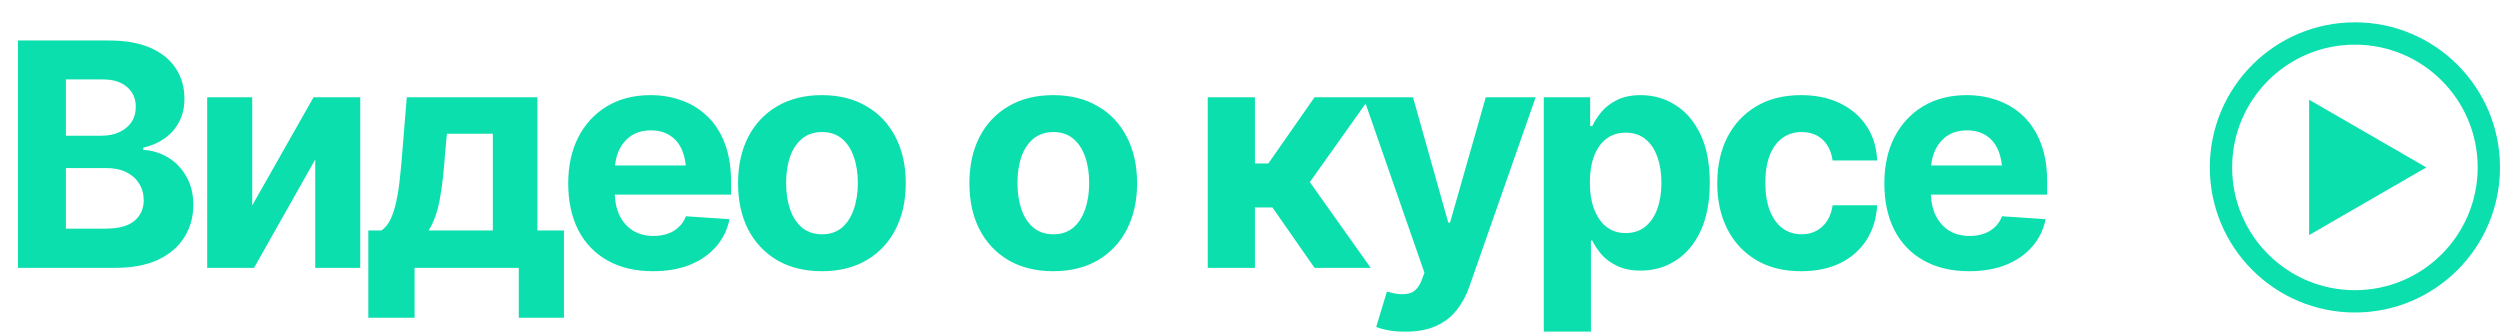 <?xml version="1.0" encoding="UTF-8"?> <svg xmlns="http://www.w3.org/2000/svg" width="112" height="15" viewBox="0 0 112 15" fill="none"><path d="M0.805 12V1.814H4.88C5.627 1.814 6.251 1.926 6.753 2.149C7.254 2.373 7.63 2.68 7.881 3.072C8.136 3.464 8.263 3.915 8.263 4.426C8.263 4.822 8.181 5.171 8.017 5.472C7.858 5.772 7.639 6.019 7.361 6.21C7.088 6.401 6.773 6.536 6.418 6.613V6.716C6.805 6.734 7.17 6.843 7.511 7.044C7.853 7.244 8.129 7.527 8.339 7.892C8.553 8.252 8.66 8.682 8.66 9.184C8.66 9.721 8.525 10.204 8.256 10.633C7.992 11.057 7.6 11.392 7.081 11.638C6.561 11.879 5.919 12 5.153 12H0.805ZM2.952 10.243H4.715C5.312 10.243 5.748 10.127 6.021 9.895C6.299 9.662 6.438 9.354 6.438 8.972C6.438 8.689 6.37 8.441 6.233 8.227C6.101 8.008 5.909 7.837 5.659 7.714C5.408 7.591 5.11 7.529 4.763 7.529H2.952V10.243ZM2.952 6.08H4.551C4.848 6.08 5.11 6.028 5.338 5.923C5.57 5.818 5.752 5.67 5.884 5.479C6.017 5.283 6.083 5.05 6.083 4.781C6.083 4.417 5.953 4.123 5.693 3.899C5.438 3.672 5.071 3.558 4.592 3.558H2.952V6.08ZM11.299 9.204L14.047 4.357H16.139V12H14.122V7.146L11.381 12H9.282V4.357H11.299V9.204ZM16.501 14.235V10.325H17.089C17.253 10.216 17.39 10.047 17.499 9.819C17.609 9.587 17.695 9.313 17.759 8.999C17.827 8.68 17.88 8.338 17.916 7.974C17.957 7.609 17.991 7.24 18.019 6.866L18.224 4.357H24.075V10.325H25.265V14.235H23.241V12H18.573V14.235H16.501ZM19.201 10.325H22.079V5.991H20.022L19.94 6.866C19.885 7.682 19.805 8.375 19.7 8.944C19.596 9.509 19.429 9.97 19.201 10.325ZM29.25 12.15C28.467 12.15 27.79 11.991 27.22 11.672C26.651 11.353 26.213 10.899 25.908 10.312C25.607 9.719 25.456 9.02 25.456 8.213C25.456 7.429 25.607 6.741 25.908 6.148C26.213 5.556 26.641 5.093 27.193 4.761C27.749 4.428 28.401 4.262 29.148 4.262C29.654 4.262 30.125 4.344 30.563 4.508C31 4.667 31.383 4.909 31.711 5.232C32.039 5.551 32.295 5.955 32.477 6.442C32.659 6.925 32.751 7.493 32.751 8.145V8.719H26.297V7.413H31.725L30.741 7.755C30.741 7.368 30.681 7.03 30.563 6.743C30.445 6.456 30.267 6.235 30.03 6.08C29.797 5.921 29.508 5.841 29.162 5.841C28.815 5.841 28.521 5.921 28.28 6.08C28.043 6.24 27.86 6.456 27.733 6.729C27.605 7.003 27.541 7.317 27.541 7.673V8.596C27.541 9.01 27.614 9.366 27.76 9.662C27.906 9.954 28.109 10.179 28.369 10.339C28.633 10.494 28.936 10.571 29.278 10.571C29.515 10.571 29.729 10.537 29.92 10.469C30.112 10.4 30.276 10.3 30.413 10.168C30.554 10.036 30.659 9.876 30.727 9.689L32.682 9.819C32.586 10.289 32.386 10.699 32.081 11.05C31.78 11.396 31.39 11.667 30.912 11.863C30.433 12.055 29.879 12.15 29.25 12.15ZM36.818 12.15C36.048 12.15 35.38 11.986 34.815 11.658C34.255 11.325 33.822 10.865 33.516 10.277C33.216 9.685 33.065 8.997 33.065 8.213C33.065 7.42 33.216 6.729 33.516 6.142C33.822 5.549 34.255 5.089 34.815 4.761C35.38 4.428 36.048 4.262 36.818 4.262C37.593 4.262 38.261 4.428 38.821 4.761C39.386 5.089 39.819 5.549 40.12 6.142C40.425 6.729 40.578 7.42 40.578 8.213C40.578 8.997 40.425 9.685 40.12 10.277C39.819 10.865 39.386 11.325 38.821 11.658C38.261 11.986 37.593 12.15 36.818 12.15ZM36.832 10.496C37.183 10.496 37.477 10.398 37.714 10.202C37.951 10.002 38.128 9.728 38.247 9.382C38.37 9.035 38.431 8.641 38.431 8.199C38.431 7.753 38.37 7.358 38.247 7.017C38.128 6.675 37.951 6.406 37.714 6.21C37.477 6.014 37.183 5.916 36.832 5.916C36.476 5.916 36.178 6.014 35.936 6.21C35.699 6.406 35.519 6.675 35.396 7.017C35.278 7.358 35.218 7.753 35.218 8.199C35.218 8.641 35.278 9.035 35.396 9.382C35.519 9.728 35.699 10.002 35.936 10.202C36.178 10.398 36.476 10.496 36.832 10.496ZM47.182 12.15C46.412 12.15 45.744 11.986 45.179 11.658C44.618 11.325 44.185 10.865 43.88 10.277C43.579 9.685 43.429 8.997 43.429 8.213C43.429 7.42 43.579 6.729 43.88 6.142C44.185 5.549 44.618 5.089 45.179 4.761C45.744 4.428 46.412 4.262 47.182 4.262C47.957 4.262 48.624 4.428 49.185 4.761C49.75 5.089 50.183 5.549 50.484 6.142C50.789 6.729 50.942 7.42 50.942 8.213C50.942 8.997 50.789 9.685 50.484 10.277C50.183 10.865 49.75 11.325 49.185 11.658C48.624 11.986 47.957 12.15 47.182 12.15ZM47.196 10.496C47.547 10.496 47.84 10.398 48.078 10.202C48.314 10.002 48.492 9.728 48.611 9.382C48.734 9.035 48.795 8.641 48.795 8.199C48.795 7.753 48.734 7.358 48.611 7.017C48.492 6.675 48.314 6.406 48.078 6.21C47.84 6.014 47.547 5.916 47.196 5.916C46.84 5.916 46.542 6.014 46.3 6.21C46.063 6.406 45.883 6.675 45.76 7.017C45.642 7.358 45.582 7.753 45.582 8.199C45.582 8.641 45.642 9.035 45.76 9.382C45.883 9.728 46.063 10.002 46.3 10.202C46.542 10.398 46.84 10.496 47.196 10.496ZM54.107 12V4.357H56.22V7.324H56.821L58.892 4.357H61.381L58.681 8.158L61.408 12H58.892L57.006 9.293H56.22V12H54.107ZM62.987 14.857C62.719 14.862 62.466 14.844 62.229 14.803C61.996 14.762 61.805 14.709 61.654 14.646L62.133 13.066L62.201 13.08C62.557 13.185 62.86 13.208 63.111 13.148C63.366 13.094 63.559 12.893 63.692 12.547L63.815 12.219L61.08 4.357H63.302L64.881 9.97H64.963L66.563 4.357H68.798L65.831 12.827C65.69 13.237 65.496 13.595 65.25 13.9C65.009 14.206 64.703 14.44 64.334 14.604C63.965 14.773 63.516 14.857 62.987 14.857ZM69.161 14.857V4.357H71.239V5.649H71.334C71.43 5.44 71.567 5.228 71.745 5.014C71.922 4.799 72.155 4.622 72.442 4.48C72.729 4.335 73.084 4.262 73.508 4.262C74.069 4.262 74.582 4.408 75.046 4.699C75.516 4.986 75.892 5.422 76.174 6.005C76.457 6.588 76.598 7.317 76.598 8.192C76.598 9.04 76.461 9.758 76.188 10.346C75.915 10.929 75.543 11.371 75.074 11.672C74.609 11.973 74.085 12.123 73.501 12.123C73.091 12.123 72.743 12.055 72.456 11.918C72.168 11.781 71.934 11.61 71.751 11.405C71.574 11.196 71.435 10.986 71.334 10.776H71.273V14.857H69.161ZM72.832 10.441C73.178 10.441 73.469 10.346 73.707 10.154C73.944 9.963 74.124 9.699 74.246 9.361C74.37 9.02 74.431 8.628 74.431 8.186C74.431 7.743 74.37 7.356 74.246 7.023C74.128 6.686 73.95 6.422 73.713 6.23C73.476 6.039 73.182 5.943 72.832 5.943C72.49 5.943 72.198 6.037 71.957 6.224C71.719 6.406 71.537 6.666 71.41 7.003C71.287 7.336 71.225 7.73 71.225 8.186C71.225 8.637 71.289 9.031 71.416 9.368C71.544 9.705 71.726 9.97 71.963 10.161C72.205 10.348 72.494 10.441 72.832 10.441ZM80.686 12.15C79.907 12.15 79.237 11.984 78.677 11.651C78.116 11.314 77.685 10.852 77.385 10.264C77.084 9.671 76.933 8.988 76.933 8.213C76.933 7.429 77.084 6.741 77.385 6.148C77.69 5.556 78.123 5.093 78.683 4.761C79.244 4.428 79.912 4.262 80.686 4.262C81.352 4.262 81.933 4.382 82.429 4.624C82.931 4.866 83.327 5.205 83.619 5.643C83.91 6.08 84.07 6.595 84.097 7.188H82.101C82.065 6.932 81.987 6.709 81.869 6.518C81.75 6.326 81.593 6.178 81.397 6.073C81.201 5.968 80.973 5.916 80.714 5.916C80.385 5.916 80.098 6.005 79.852 6.183C79.611 6.356 79.422 6.613 79.285 6.955C79.153 7.292 79.087 7.702 79.087 8.186C79.087 8.669 79.153 9.083 79.285 9.43C79.422 9.776 79.611 10.04 79.852 10.223C80.098 10.405 80.385 10.496 80.714 10.496C81.078 10.496 81.386 10.382 81.636 10.154C81.887 9.922 82.042 9.603 82.101 9.197H84.097C84.066 9.781 83.908 10.296 83.626 10.742C83.343 11.184 82.954 11.531 82.457 11.781C81.96 12.027 81.37 12.15 80.686 12.15ZM88.213 12.15C87.429 12.15 86.752 11.991 86.183 11.672C85.613 11.353 85.175 10.899 84.87 10.312C84.569 9.719 84.419 9.02 84.419 8.213C84.419 7.429 84.569 6.741 84.87 6.148C85.175 5.556 85.604 5.093 86.155 4.761C86.711 4.428 87.363 4.262 88.11 4.262C88.616 4.262 89.088 4.344 89.525 4.508C89.963 4.667 90.346 4.909 90.674 5.232C91.002 5.551 91.257 5.955 91.439 6.442C91.622 6.925 91.713 7.493 91.713 8.145V8.719H85.26V7.413H90.688L89.703 7.755C89.703 7.368 89.644 7.03 89.525 6.743C89.407 6.456 89.229 6.235 88.992 6.08C88.76 5.921 88.47 5.841 88.124 5.841C87.778 5.841 87.484 5.921 87.242 6.08C87.005 6.24 86.823 6.456 86.695 6.729C86.568 7.003 86.504 7.317 86.504 7.673V8.596C86.504 9.01 86.577 9.366 86.723 9.662C86.868 9.954 87.071 10.179 87.331 10.339C87.595 10.494 87.898 10.571 88.24 10.571C88.477 10.571 88.691 10.537 88.883 10.469C89.074 10.4 89.238 10.3 89.375 10.168C89.516 10.036 89.621 9.876 89.689 9.689L91.644 9.819C91.549 10.289 91.348 10.699 91.043 11.05C90.742 11.396 90.353 11.667 89.874 11.863C89.395 12.055 88.842 12.15 88.213 12.15Z" fill="#0BDFAD"></path><circle cx="105.5" cy="7.5" r="6" stroke="#0BDFAD"></circle><path d="M108.699 7.5L103.449 10.531L103.449 4.469L108.699 7.5Z" fill="#0BDFAD"></path></svg> 